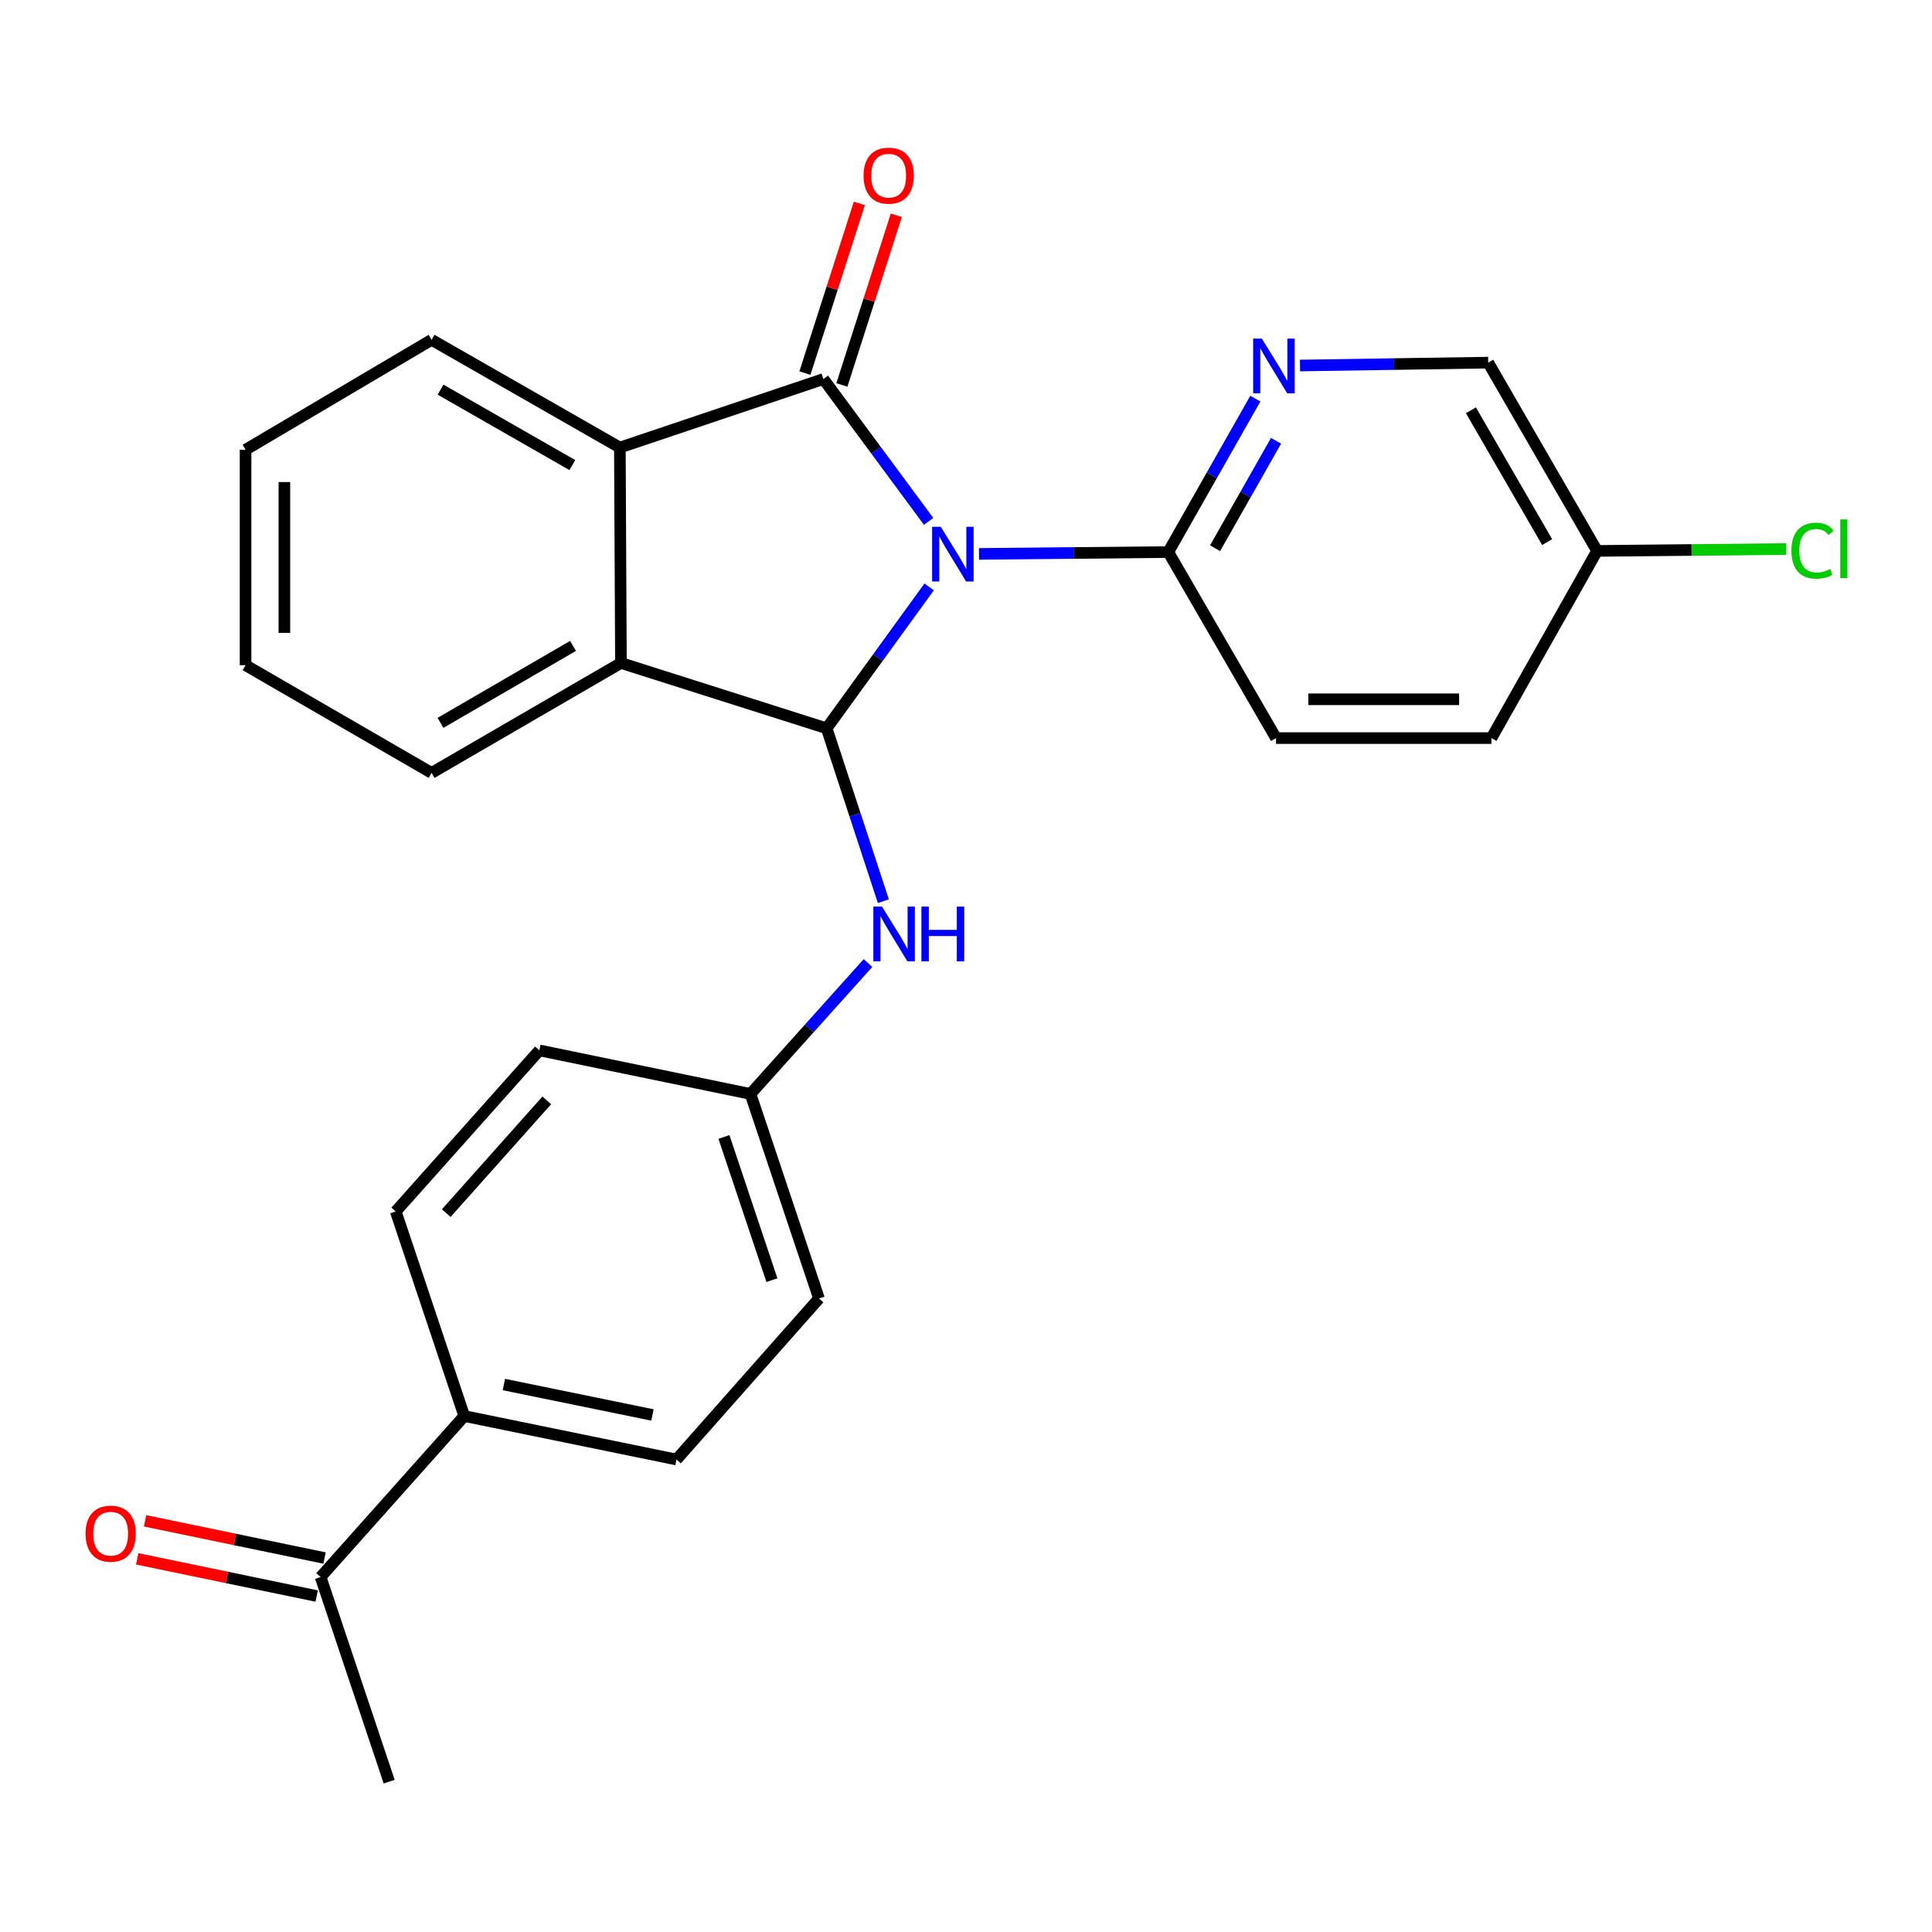 <?xml version='1.0' encoding='iso-8859-1'?>
<svg version='1.1' baseProfile='full'
              xmlns='http://www.w3.org/2000/svg'
                      xmlns:rdkit='http://www.rdkit.org/xml'
                      xmlns:xlink='http://www.w3.org/1999/xlink'
                  xml:space='preserve'
width='1000px' height='1000px' viewBox='0 0 1000 1000'>
<!-- END OF HEADER -->
<rect style='opacity:1.0;fill:#FFFFFF;stroke:none' width='1000' height='1000' x='0' y='0'> </rect>
<path class='bond-0' d='M 480.649,269.859 L 453.419,233.023' style='fill:none;fill-rule:evenodd;stroke:#0000FF;stroke-width:6px;stroke-linecap:butt;stroke-linejoin:miter;stroke-opacity:1' />
<path class='bond-0' d='M 453.419,233.023 L 426.189,196.187' style='fill:none;fill-rule:evenodd;stroke:#000000;stroke-width:6px;stroke-linecap:butt;stroke-linejoin:miter;stroke-opacity:1' />
<path class='bond-1' d='M 480.921,303.78 L 454.398,340.377' style='fill:none;fill-rule:evenodd;stroke:#0000FF;stroke-width:6px;stroke-linecap:butt;stroke-linejoin:miter;stroke-opacity:1' />
<path class='bond-1' d='M 454.398,340.377 L 427.875,376.974' style='fill:none;fill-rule:evenodd;stroke:#000000;stroke-width:6px;stroke-linecap:butt;stroke-linejoin:miter;stroke-opacity:1' />
<path class='bond-4' d='M 506.728,286.705 L 555.713,286.224' style='fill:none;fill-rule:evenodd;stroke:#0000FF;stroke-width:6px;stroke-linecap:butt;stroke-linejoin:miter;stroke-opacity:1' />
<path class='bond-4' d='M 555.713,286.224 L 604.699,285.744' style='fill:none;fill-rule:evenodd;stroke:#000000;stroke-width:6px;stroke-linecap:butt;stroke-linejoin:miter;stroke-opacity:1' />
<path class='bond-2' d='M 426.189,196.187 L 320.84,231.657' style='fill:none;fill-rule:evenodd;stroke:#000000;stroke-width:6px;stroke-linecap:butt;stroke-linejoin:miter;stroke-opacity:1' />
<path class='bond-7' d='M 435.754,199.255 L 449.836,155.343' style='fill:none;fill-rule:evenodd;stroke:#000000;stroke-width:6px;stroke-linecap:butt;stroke-linejoin:miter;stroke-opacity:1' />
<path class='bond-7' d='M 449.836,155.343 L 463.918,111.432' style='fill:none;fill-rule:evenodd;stroke:#FF0000;stroke-width:6px;stroke-linecap:butt;stroke-linejoin:miter;stroke-opacity:1' />
<path class='bond-7' d='M 416.624,193.12 L 430.706,149.208' style='fill:none;fill-rule:evenodd;stroke:#000000;stroke-width:6px;stroke-linecap:butt;stroke-linejoin:miter;stroke-opacity:1' />
<path class='bond-7' d='M 430.706,149.208 L 444.788,105.297' style='fill:none;fill-rule:evenodd;stroke:#FF0000;stroke-width:6px;stroke-linecap:butt;stroke-linejoin:miter;stroke-opacity:1' />
<path class='bond-3' d='M 427.875,376.974 L 321.398,343.156' style='fill:none;fill-rule:evenodd;stroke:#000000;stroke-width:6px;stroke-linecap:butt;stroke-linejoin:miter;stroke-opacity:1' />
<path class='bond-6' d='M 427.875,376.974 L 442.549,421.715' style='fill:none;fill-rule:evenodd;stroke:#000000;stroke-width:6px;stroke-linecap:butt;stroke-linejoin:miter;stroke-opacity:1' />
<path class='bond-6' d='M 442.549,421.715 L 457.223,466.456' style='fill:none;fill-rule:evenodd;stroke:#0000FF;stroke-width:6px;stroke-linecap:butt;stroke-linejoin:miter;stroke-opacity:1' />
<path class='bond-21' d='M 320.84,231.657 L 223.393,175.886' style='fill:none;fill-rule:evenodd;stroke:#000000;stroke-width:6px;stroke-linecap:butt;stroke-linejoin:miter;stroke-opacity:1' />
<path class='bond-21' d='M 296.244,240.728 L 228.031,201.687' style='fill:none;fill-rule:evenodd;stroke:#000000;stroke-width:6px;stroke-linecap:butt;stroke-linejoin:miter;stroke-opacity:1' />
<path class='bond-26' d='M 320.84,231.657 L 321.398,343.156' style='fill:none;fill-rule:evenodd;stroke:#000000;stroke-width:6px;stroke-linecap:butt;stroke-linejoin:miter;stroke-opacity:1' />
<path class='bond-22' d='M 321.398,343.156 L 223.393,400.055' style='fill:none;fill-rule:evenodd;stroke:#000000;stroke-width:6px;stroke-linecap:butt;stroke-linejoin:miter;stroke-opacity:1' />
<path class='bond-22' d='M 296.611,334.317 L 228.007,374.146' style='fill:none;fill-rule:evenodd;stroke:#000000;stroke-width:6px;stroke-linecap:butt;stroke-linejoin:miter;stroke-opacity:1' />
<path class='bond-5' d='M 604.699,285.744 L 627.229,246.037' style='fill:none;fill-rule:evenodd;stroke:#000000;stroke-width:6px;stroke-linecap:butt;stroke-linejoin:miter;stroke-opacity:1' />
<path class='bond-5' d='M 627.229,246.037 L 649.76,206.331' style='fill:none;fill-rule:evenodd;stroke:#0000FF;stroke-width:6px;stroke-linecap:butt;stroke-linejoin:miter;stroke-opacity:1' />
<path class='bond-5' d='M 628.931,283.746 L 644.702,255.952' style='fill:none;fill-rule:evenodd;stroke:#000000;stroke-width:6px;stroke-linecap:butt;stroke-linejoin:miter;stroke-opacity:1' />
<path class='bond-5' d='M 644.702,255.952 L 660.473,228.157' style='fill:none;fill-rule:evenodd;stroke:#0000FF;stroke-width:6px;stroke-linecap:butt;stroke-linejoin:miter;stroke-opacity:1' />
<path class='bond-10' d='M 604.699,285.744 L 660.471,382.041' style='fill:none;fill-rule:evenodd;stroke:#000000;stroke-width:6px;stroke-linecap:butt;stroke-linejoin:miter;stroke-opacity:1' />
<path class='bond-15' d='M 672.879,189.194 L 721.581,188.444' style='fill:none;fill-rule:evenodd;stroke:#0000FF;stroke-width:6px;stroke-linecap:butt;stroke-linejoin:miter;stroke-opacity:1' />
<path class='bond-15' d='M 721.581,188.444 L 770.284,187.694' style='fill:none;fill-rule:evenodd;stroke:#000000;stroke-width:6px;stroke-linecap:butt;stroke-linejoin:miter;stroke-opacity:1' />
<path class='bond-12' d='M 449.264,498.478 L 418.853,532.349' style='fill:none;fill-rule:evenodd;stroke:#0000FF;stroke-width:6px;stroke-linecap:butt;stroke-linejoin:miter;stroke-opacity:1' />
<path class='bond-12' d='M 418.853,532.349 L 388.443,566.22' style='fill:none;fill-rule:evenodd;stroke:#000000;stroke-width:6px;stroke-linecap:butt;stroke-linejoin:miter;stroke-opacity:1' />
<path class='bond-8' d='M 165.947,816.272 L 240.302,732.933' style='fill:none;fill-rule:evenodd;stroke:#000000;stroke-width:6px;stroke-linecap:butt;stroke-linejoin:miter;stroke-opacity:1' />
<path class='bond-11' d='M 167.986,806.436 L 121.536,796.81' style='fill:none;fill-rule:evenodd;stroke:#000000;stroke-width:6px;stroke-linecap:butt;stroke-linejoin:miter;stroke-opacity:1' />
<path class='bond-11' d='M 121.536,796.81 L 75.085,787.183' style='fill:none;fill-rule:evenodd;stroke:#FF0000;stroke-width:6px;stroke-linecap:butt;stroke-linejoin:miter;stroke-opacity:1' />
<path class='bond-11' d='M 163.909,826.108 L 117.459,816.481' style='fill:none;fill-rule:evenodd;stroke:#000000;stroke-width:6px;stroke-linecap:butt;stroke-linejoin:miter;stroke-opacity:1' />
<path class='bond-11' d='M 117.459,816.481 L 71.008,806.855' style='fill:none;fill-rule:evenodd;stroke:#FF0000;stroke-width:6px;stroke-linecap:butt;stroke-linejoin:miter;stroke-opacity:1' />
<path class='bond-23' d='M 165.947,816.272 L 201.439,922.179' style='fill:none;fill-rule:evenodd;stroke:#000000;stroke-width:6px;stroke-linecap:butt;stroke-linejoin:miter;stroke-opacity:1' />
<path class='bond-9' d='M 240.302,732.933 L 350.149,755.445' style='fill:none;fill-rule:evenodd;stroke:#000000;stroke-width:6px;stroke-linecap:butt;stroke-linejoin:miter;stroke-opacity:1' />
<path class='bond-9' d='M 260.813,716.629 L 337.705,732.387' style='fill:none;fill-rule:evenodd;stroke:#000000;stroke-width:6px;stroke-linecap:butt;stroke-linejoin:miter;stroke-opacity:1' />
<path class='bond-29' d='M 240.302,732.933 L 204.832,627.048' style='fill:none;fill-rule:evenodd;stroke:#000000;stroke-width:6px;stroke-linecap:butt;stroke-linejoin:miter;stroke-opacity:1' />
<path class='bond-19' d='M 660.471,382.041 L 771.969,382.041' style='fill:none;fill-rule:evenodd;stroke:#000000;stroke-width:6px;stroke-linecap:butt;stroke-linejoin:miter;stroke-opacity:1' />
<path class='bond-19' d='M 677.195,361.951 L 755.244,361.951' style='fill:none;fill-rule:evenodd;stroke:#000000;stroke-width:6px;stroke-linecap:butt;stroke-linejoin:miter;stroke-opacity:1' />
<path class='bond-17' d='M 388.443,566.22 L 279.165,543.675' style='fill:none;fill-rule:evenodd;stroke:#000000;stroke-width:6px;stroke-linecap:butt;stroke-linejoin:miter;stroke-opacity:1' />
<path class='bond-18' d='M 388.443,566.22 L 423.912,672.105' style='fill:none;fill-rule:evenodd;stroke:#000000;stroke-width:6px;stroke-linecap:butt;stroke-linejoin:miter;stroke-opacity:1' />
<path class='bond-18' d='M 374.714,588.484 L 399.542,662.604' style='fill:none;fill-rule:evenodd;stroke:#000000;stroke-width:6px;stroke-linecap:butt;stroke-linejoin:miter;stroke-opacity:1' />
<path class='bond-13' d='M 350.149,755.445 L 423.912,672.105' style='fill:none;fill-rule:evenodd;stroke:#000000;stroke-width:6px;stroke-linecap:butt;stroke-linejoin:miter;stroke-opacity:1' />
<path class='bond-14' d='M 204.832,627.048 L 279.165,543.675' style='fill:none;fill-rule:evenodd;stroke:#000000;stroke-width:6px;stroke-linecap:butt;stroke-linejoin:miter;stroke-opacity:1' />
<path class='bond-14' d='M 230.978,627.912 L 283.01,569.55' style='fill:none;fill-rule:evenodd;stroke:#000000;stroke-width:6px;stroke-linecap:butt;stroke-linejoin:miter;stroke-opacity:1' />
<path class='bond-27' d='M 770.284,187.694 L 826.647,285.152' style='fill:none;fill-rule:evenodd;stroke:#000000;stroke-width:6px;stroke-linecap:butt;stroke-linejoin:miter;stroke-opacity:1' />
<path class='bond-27' d='M 761.348,212.37 L 800.802,280.591' style='fill:none;fill-rule:evenodd;stroke:#000000;stroke-width:6px;stroke-linecap:butt;stroke-linejoin:miter;stroke-opacity:1' />
<path class='bond-16' d='M 826.647,285.152 L 771.969,382.041' style='fill:none;fill-rule:evenodd;stroke:#000000;stroke-width:6px;stroke-linecap:butt;stroke-linejoin:miter;stroke-opacity:1' />
<path class='bond-20' d='M 826.647,285.152 L 875.543,284.668' style='fill:none;fill-rule:evenodd;stroke:#000000;stroke-width:6px;stroke-linecap:butt;stroke-linejoin:miter;stroke-opacity:1' />
<path class='bond-20' d='M 875.543,284.668 L 924.438,284.183' style='fill:none;fill-rule:evenodd;stroke:#00CC00;stroke-width:6px;stroke-linecap:butt;stroke-linejoin:miter;stroke-opacity:1' />
<path class='bond-24' d='M 223.393,175.886 L 127.107,232.785' style='fill:none;fill-rule:evenodd;stroke:#000000;stroke-width:6px;stroke-linecap:butt;stroke-linejoin:miter;stroke-opacity:1' />
<path class='bond-25' d='M 223.393,400.055 L 127.107,344.306' style='fill:none;fill-rule:evenodd;stroke:#000000;stroke-width:6px;stroke-linecap:butt;stroke-linejoin:miter;stroke-opacity:1' />
<path class='bond-28' d='M 127.107,232.785 L 127.107,344.306' style='fill:none;fill-rule:evenodd;stroke:#000000;stroke-width:6px;stroke-linecap:butt;stroke-linejoin:miter;stroke-opacity:1' />
<path class='bond-28' d='M 147.197,249.513 L 147.197,327.577' style='fill:none;fill-rule:evenodd;stroke:#000000;stroke-width:6px;stroke-linecap:butt;stroke-linejoin:miter;stroke-opacity:1' />
<path  class='atom-0' d='M 486.94 272.677
L 496.22 287.677
Q 497.14 289.157, 498.62 291.837
Q 500.1 294.517, 500.18 294.677
L 500.18 272.677
L 503.94 272.677
L 503.94 300.997
L 500.06 300.997
L 490.1 284.597
Q 488.94 282.677, 487.7 280.477
Q 486.5 278.277, 486.14 277.597
L 486.14 300.997
L 482.46 300.997
L 482.46 272.677
L 486.94 272.677
' fill='#0000FF'/>
<path  class='atom-6' d='M 653.106 175.242
L 662.386 190.242
Q 663.306 191.722, 664.786 194.402
Q 666.266 197.082, 666.346 197.242
L 666.346 175.242
L 670.106 175.242
L 670.106 203.562
L 666.226 203.562
L 656.266 187.162
Q 655.106 185.242, 653.866 183.042
Q 652.666 180.842, 652.306 180.162
L 652.306 203.562
L 648.626 203.562
L 648.626 175.242
L 653.106 175.242
' fill='#0000FF'/>
<path  class='atom-7' d='M 456.526 469.257
L 465.806 484.257
Q 466.726 485.737, 468.206 488.417
Q 469.686 491.097, 469.766 491.257
L 469.766 469.257
L 473.526 469.257
L 473.526 497.577
L 469.646 497.577
L 459.686 481.177
Q 458.526 479.257, 457.286 477.057
Q 456.086 474.857, 455.726 474.177
L 455.726 497.577
L 452.046 497.577
L 452.046 469.257
L 456.526 469.257
' fill='#0000FF'/>
<path  class='atom-7' d='M 476.926 469.257
L 480.766 469.257
L 480.766 481.297
L 495.246 481.297
L 495.246 469.257
L 499.086 469.257
L 499.086 497.577
L 495.246 497.577
L 495.246 484.497
L 480.766 484.497
L 480.766 497.577
L 476.926 497.577
L 476.926 469.257
' fill='#0000FF'/>
<path  class='atom-8' d='M 446.974 90.918
Q 446.974 84.118, 450.334 80.319
Q 453.694 76.519, 459.974 76.519
Q 466.254 76.519, 469.614 80.319
Q 472.974 84.118, 472.974 90.918
Q 472.974 97.799, 469.574 101.718
Q 466.174 105.598, 459.974 105.598
Q 453.734 105.598, 450.334 101.718
Q 446.974 97.838, 446.974 90.918
M 459.974 102.398
Q 464.294 102.398, 466.614 99.519
Q 468.974 96.599, 468.974 90.918
Q 468.974 85.359, 466.614 82.558
Q 464.294 79.719, 459.974 79.719
Q 455.654 79.719, 453.294 82.519
Q 450.974 85.319, 450.974 90.918
Q 450.974 96.638, 453.294 99.519
Q 455.654 102.398, 459.974 102.398
' fill='#FF0000'/>
<path  class='atom-12' d='M 44.272 793.829
Q 44.272 787.029, 47.632 783.229
Q 50.992 779.429, 57.272 779.429
Q 63.552 779.429, 66.912 783.229
Q 70.272 787.029, 70.272 793.829
Q 70.272 800.709, 66.872 804.629
Q 63.472 808.509, 57.272 808.509
Q 51.032 808.509, 47.632 804.629
Q 44.272 800.749, 44.272 793.829
M 57.272 805.309
Q 61.592 805.309, 63.912 802.429
Q 66.272 799.509, 66.272 793.829
Q 66.272 788.269, 63.912 785.469
Q 61.592 782.629, 57.272 782.629
Q 52.952 782.629, 50.592 785.429
Q 48.272 788.229, 48.272 793.829
Q 48.272 799.549, 50.592 802.429
Q 52.952 805.309, 57.272 805.309
' fill='#FF0000'/>
<path  class='atom-21' d='M 927.226 285.027
Q 927.226 277.987, 930.506 274.307
Q 933.826 270.587, 940.106 270.587
Q 945.946 270.587, 949.066 274.707
L 946.426 276.867
Q 944.146 273.867, 940.106 273.867
Q 935.826 273.867, 933.546 276.747
Q 931.306 279.587, 931.306 285.027
Q 931.306 290.627, 933.626 293.507
Q 935.986 296.387, 940.546 296.387
Q 943.666 296.387, 947.306 294.507
L 948.426 297.507
Q 946.946 298.467, 944.706 299.027
Q 942.466 299.587, 939.986 299.587
Q 933.826 299.587, 930.506 295.827
Q 927.226 292.067, 927.226 285.027
' fill='#00CC00'/>
<path  class='atom-21' d='M 952.506 268.867
L 956.186 268.867
L 956.186 299.227
L 952.506 299.227
L 952.506 268.867
' fill='#00CC00'/>
</svg>
